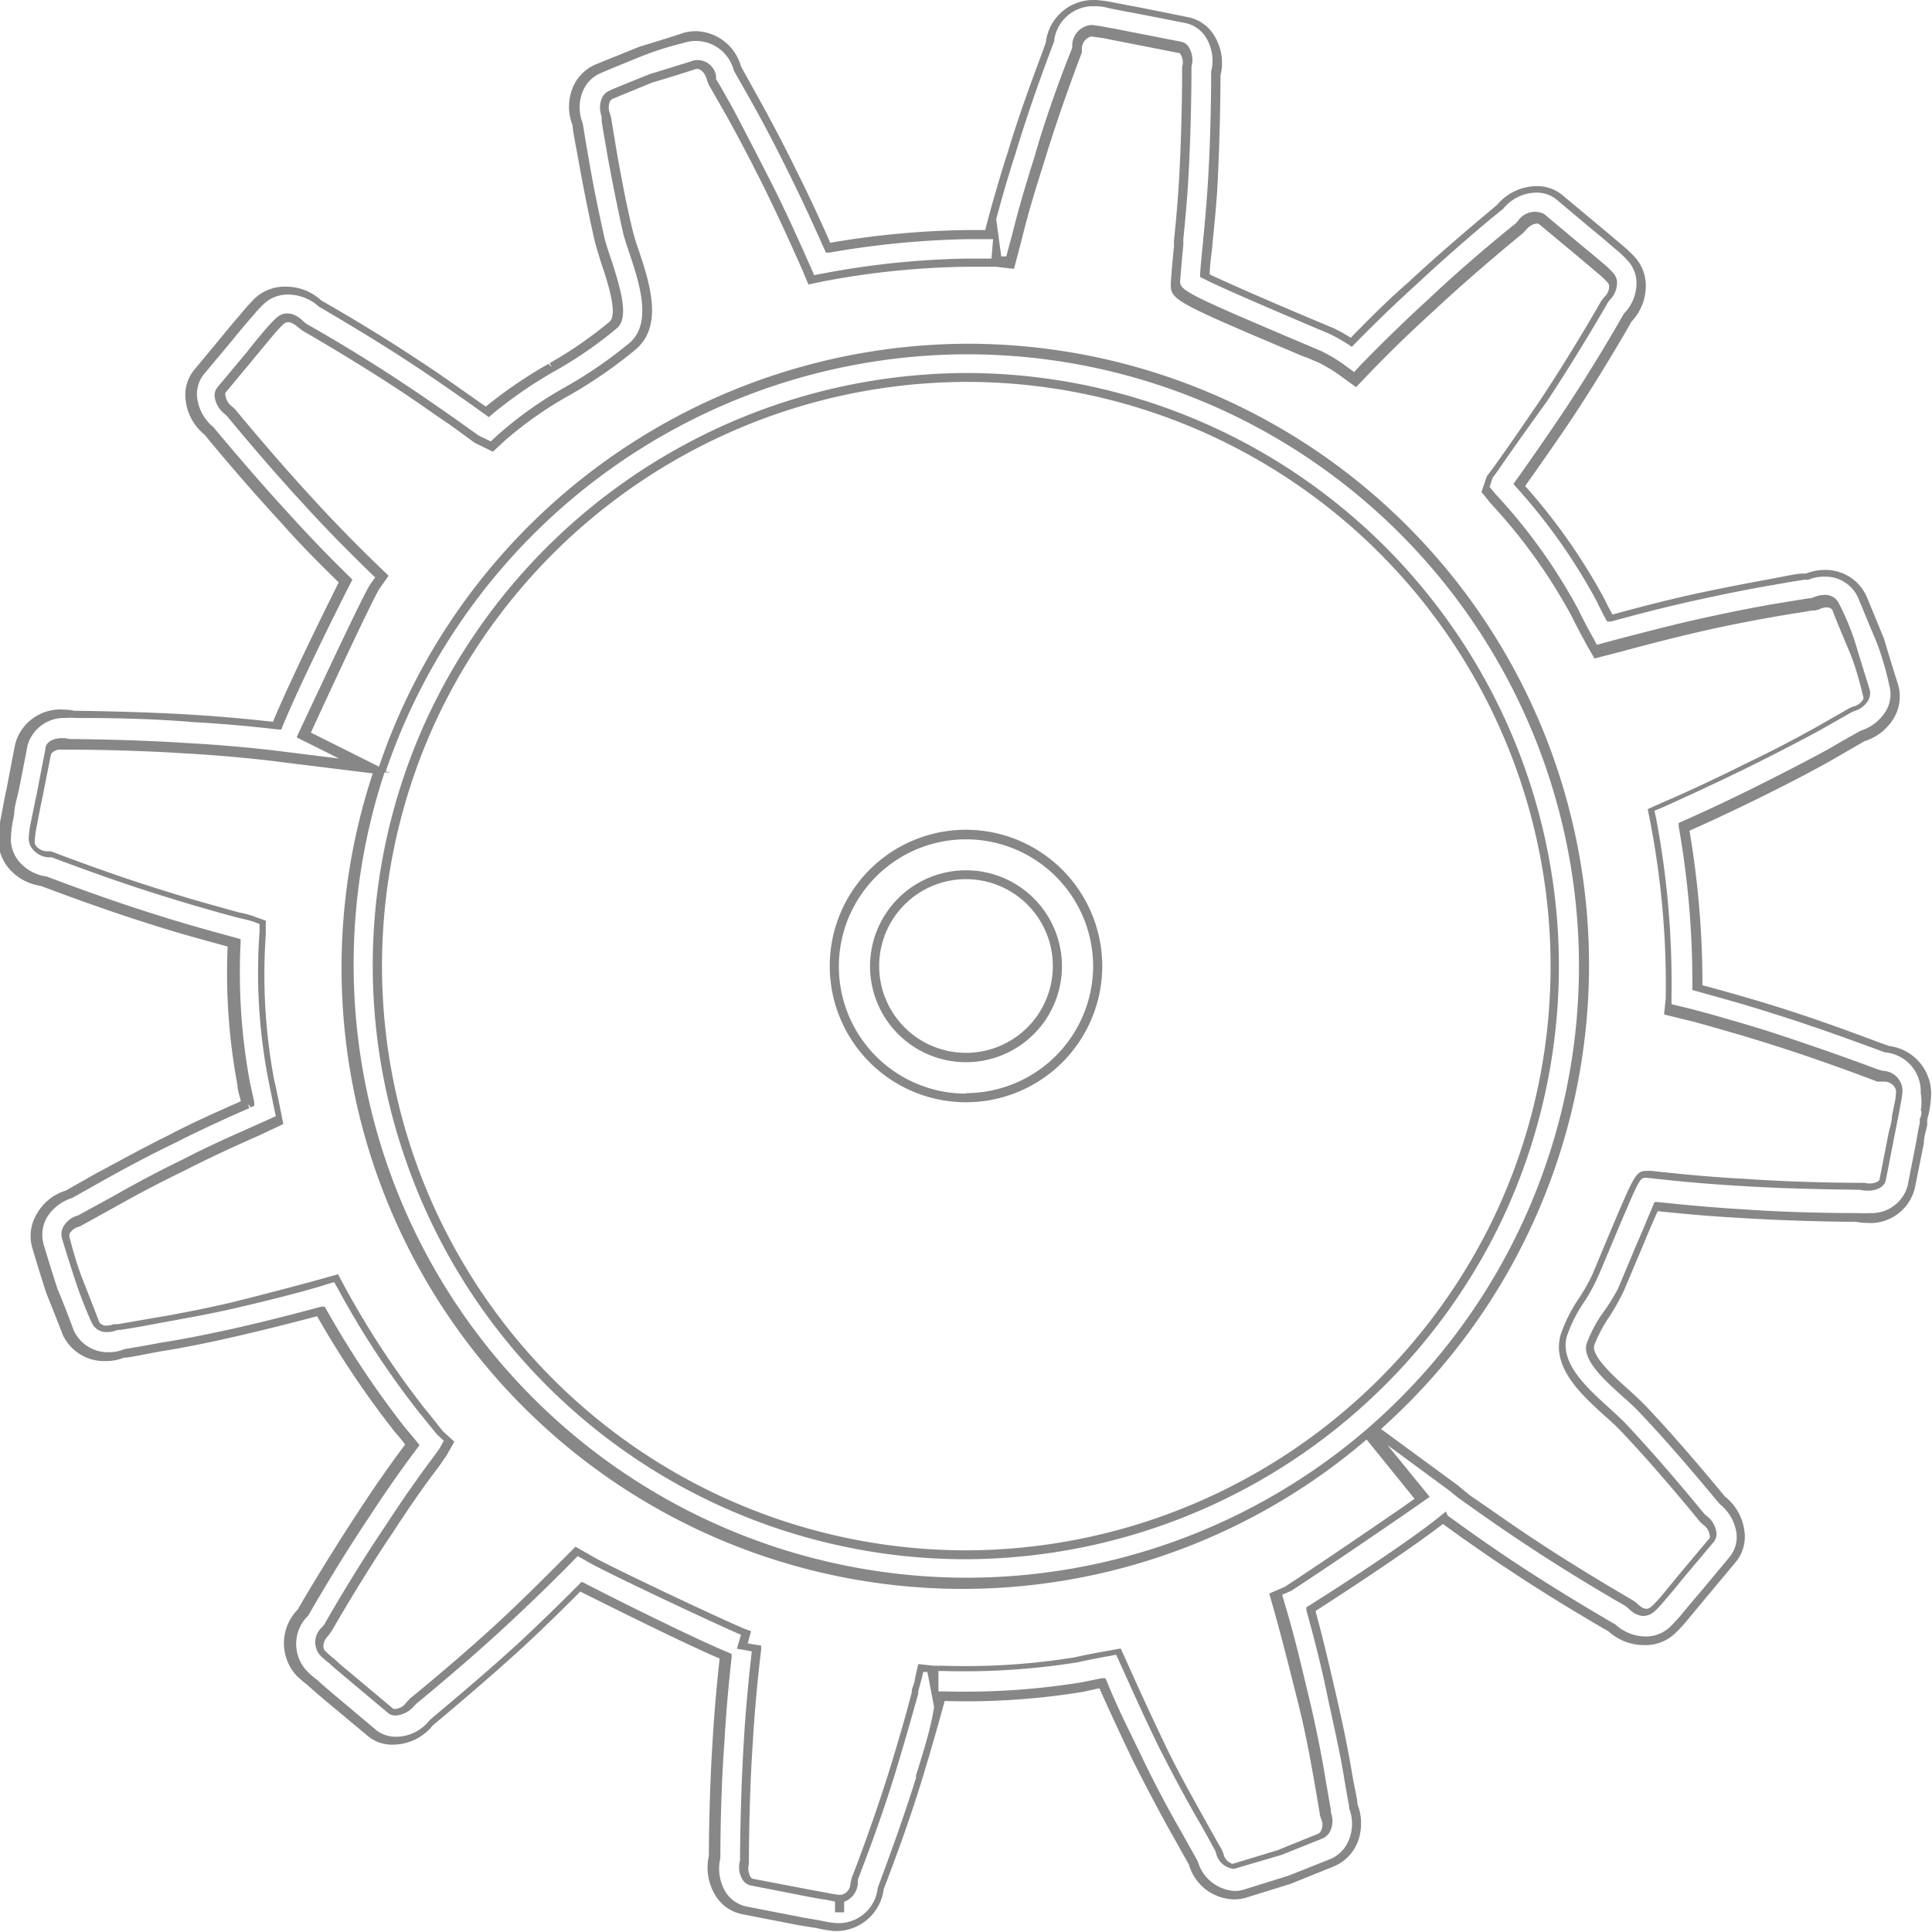 <svg id="Camada_1" data-name="Camada 1" xmlns="http://www.w3.org/2000/svg" viewBox="0 0 80.54 80.55"><defs><style>.cls-1{fill:#878787;}</style></defs><title>eng2</title><path class="cls-1" d="M274.19,428.78a24.7,24.7,0,0,0,23.27,16.45,24.85,24.85,0,0,0,22.34-14.1,24.73,24.73,0,0,0-22.31-35.35,24.87,24.87,0,0,0-22.34,14.1A24.6,24.6,0,0,0,274.19,428.78Zm1.3-18.73a24.47,24.47,0,0,1,22-13.9,24.36,24.36,0,0,1,22,34.82,24.47,24.47,0,0,1-22,13.89,24.36,24.36,0,0,1-22-34.81Z" transform="translate(-257.21 -380.23)"/><path class="cls-1" d="M336,423.84c-.1,0-2.34-.9-4.58-1.6-.85-.27-1.69-.51-2.47-.73l-.77-.21a38.2,38.2,0,0,0-.54-6.44c.66-.29,1.83-.83,3.08-1.45s2.24-1.14,3-1.58l1.21-.7a2.16,2.16,0,0,0,1.25-1,1.76,1.76,0,0,0,.15-1.38s-.29-.91-.58-1.89l-.71-1.73a1.87,1.87,0,0,0-1.78-1.14,2,2,0,0,0-.76.15l-.14,0c-.25,0-.72.11-1.31.22-1,.18-2.23.42-3.33.66-1.26.28-2.53.62-3.29.83-.12-.21-.23-.43-.33-.64a24.8,24.8,0,0,0-3.31-4.72c.47-.66,1.18-1.67,1.91-2.75,1.22-1.84,2.34-3.77,2.52-4.1a2.17,2.17,0,0,0,.6-1.47,1.79,1.79,0,0,0-.51-1.28,6.87,6.87,0,0,0-.51-.47l-.51-.43-.49-.41-1.45-1.21a1.64,1.64,0,0,0-1.09-.38,2.18,2.18,0,0,0-1.65.79c-.62.52-2.22,1.85-3.67,3.2-1,.87-1.83,1.73-2.42,2.33a6.65,6.65,0,0,0-.72-.4l-.57-.24c-2.39-1-3.93-1.69-4.59-2,0-.39.07-.79.11-1.18v-.05c.08-.79.15-1.51.2-2.24.13-2.27.14-4.62.14-4.83a2.17,2.17,0,0,0-.25-1.64,1.67,1.67,0,0,0-1.13-.79l-1.89-.38-.85-.16-.4-.08a5.65,5.65,0,0,0-.67-.09h-.19a2,2,0,0,0-1.9,1.75c0,.1-.92,2.36-1.59,4.6-.36,1.12-.69,2.27-.94,3.24h-.75a36.45,36.45,0,0,0-5.71.53c-.52-1.19-1-2.19-1.44-3.07-.64-1.31-1.26-2.44-1.57-3L288.1,383a2,2,0,0,0-1.87-1.47,1.89,1.89,0,0,0-.56.08c-.13.05-.95.31-1.81.57l-1.78.72a1.78,1.78,0,0,0-1,1,2.08,2.08,0,0,0,0,1.55c0,.18.11.72.24,1.44.18,1,.42,2.25.67,3.33.06.27.17.6.29,1,.23.68.71,2.11.34,2.42a16.77,16.77,0,0,1-2.5,1.73l.1.16-.15-.13a19.42,19.42,0,0,0-2.61,1.78l-.54-.38c-.6-.42-1.41-1-2.21-1.52-1.66-1.11-3.45-2.15-4.1-2.52a2.17,2.17,0,0,0-1.49-.58,1.84,1.84,0,0,0-1.26.46s-.21.2-.48.52-.55.64-.84,1l-1.21,1.46a1.64,1.64,0,0,0-.38,1.29,2.13,2.13,0,0,0,.79,1.44c.27.34,1.71,2.07,3.2,3.68.88,1,1.77,1.87,2.39,2.48-.78,1.56-2.15,4.37-2.74,5.81-.62-.07-1.95-.21-3.45-.3-2-.12-4.07-.15-4.83-.16a2.42,2.42,0,0,0-.47-.05,1.94,1.94,0,0,0-2,1.45s-.18.93-.35,1.83c-.09.38-.15.75-.21,1.06l-.05.25c-.07.39-.09.66-.09.66a1.89,1.89,0,0,0,.43,1.36,2.15,2.15,0,0,0,1.34.74c.4.15,2.47.94,4.58,1.6.9.29,1.82.55,2.56.75l.65.18a25.34,25.34,0,0,0,.41,5.78c0,.21.09.44.14.67-.84.37-2,.88-3.06,1.44-.9.44-1.91,1-3,1.58l-1.23.7a2.09,2.09,0,0,0-1.23,1,1.76,1.76,0,0,0-.17,1.4s.27.92.58,1.88c.31.76.61,1.53.68,1.72l0,0a1.9,1.9,0,0,0,1.79,1.11,2,2,0,0,0,.76-.14c.19,0,.72-.11,1.44-.25.92-.14,2.13-.38,3.33-.66,1.39-.32,2.61-.64,3.29-.82a39.09,39.09,0,0,0,3.22,4.8c.14.16.29.34.45.55-.57.75-1.27,1.75-1.92,2.75-1.32,2-2.53,4.06-2.55,4.12a2,2,0,0,0-.07,2.75,4.94,4.94,0,0,0,.49.42c.16.16.37.33.6.53l1.87,1.56a1.57,1.57,0,0,0,1.07.38,2.13,2.13,0,0,0,1.66-.8c.2-.17,2-1.66,3.69-3.2.89-.82,1.74-1.66,2.46-2.38.79.39,4.21,2.11,5.81,2.79-.08.73-.21,2-.29,3.39-.15,2.27-.16,4.62-.16,4.84a2.22,2.22,0,0,0,.27,1.64,1.69,1.69,0,0,0,1.13.79l2.31.45.8.13a5.23,5.23,0,0,0,.7.12h.16a2,2,0,0,0,1.92-1.75c.22-.57,1-2.6,1.61-4.61.32-1.05.66-2.22.93-3.23a30.26,30.26,0,0,0,5.76-.38l.69-.15c.51,1.14,1,2.18,1.43,3.08.6,1.18,1.16,2.24,1.59,3s.63,1.14.71,1.26a2,2,0,0,0,1.89,1.46,1.66,1.66,0,0,0,.49-.07l1.87-.58,1.78-.72a1.82,1.82,0,0,0,1-1,2.18,2.18,0,0,0,0-1.59c0-.21-.13-.7-.24-1.37-.18-1.08-.44-2.29-.68-3.32s-.49-2.13-.83-3.37c.73-.47,3.85-2.49,5.31-3.63l.72.52c.6.42,1.35.95,2.09,1.43,1.17.78,2.64,1.69,4.1,2.53a2.2,2.2,0,0,0,1.48.57,1.79,1.79,0,0,0,1.28-.48,5.52,5.52,0,0,0,.47-.5l.34-.41.5-.6,1.21-1.45a1.66,1.66,0,0,0,.38-1.32,2.17,2.17,0,0,0-.81-1.43c-.39-.47-1.77-2.15-3.2-3.67-.23-.25-.53-.53-.83-.8-.58-.52-1.55-1.39-1.42-1.84a5.82,5.82,0,0,1,.63-1.19,9.78,9.78,0,0,0,.6-1.07l.76-1.8.22-.53c.17-.39.32-.76.44-1,.84.09,2.07.21,3.4.28,2.19.14,4.45.17,4.84.16a2.42,2.42,0,0,0,.47.05,1.91,1.91,0,0,0,2-1.43l.38-1.89c0-.26.09-.51.14-.75l0-.16c0-.13.05-.25.07-.35a4.88,4.88,0,0,0,.09-.68A2,2,0,0,0,336,423.84Zm-24.35-28.72.54.23a6.72,6.72,0,0,1,1,.62l.55.4.47-.49c.95-1,1.93-1.93,2.81-2.73,1.7-1.59,3.58-3.12,3.68-3.2l.12-.13c.15-.2.44-.33.56-.24l1.44,1.2.5.42.51.43a3.88,3.88,0,0,1,.39.37.24.24,0,0,1,.07.19.59.59,0,0,1-.21.43l-.12.16s-1.21,2.13-2.53,4.11c-.61.9-1.26,1.85-1.95,2.81l-.29.39-.22.65.37.46a22.9,22.9,0,0,1,3.4,4.74c.18.37.4.78.64,1.22l.3.52,1.09-.28c.88-.24,2.1-.56,3.32-.84s2.3-.48,3.26-.65l1.41-.23.11,0,.18-.05a.67.67,0,0,1,.3-.08c.21,0,.26.12.27.17s.36.9.69,1.68.56,1.83.56,1.83a.18.18,0,0,1,0,.17.63.63,0,0,1-.39.28l-.15.06-1.33.76c-.75.42-1.83,1-2.95,1.53-1.55.78-3,1.43-3.57,1.67l-.58.26.12.61a36,36,0,0,1,.63,7.28l-.07.67.81.2.42.1.75.21c.73.21,1.57.45,2.42.72,1.78.56,3.58,1.22,4.49,1.57l.09,0,.19,0c.32,0,.52.25.5.44,0,0,0,.21-.07.51l-.1.49c0,.24-.1.51-.15.76l-.37,1.89c0,.05-.22.22-.63.13h-.16s-2.49,0-4.86-.17c-1.75-.09-3.29-.27-3.87-.33h-.1c-.53,0-.53,0-1.62,2.58l-.16.38-.58,1.39a8.44,8.44,0,0,1-.52.92,6.36,6.36,0,0,0-.79,1.56c-.39,1.37.87,2.51,1.88,3.42a9.85,9.85,0,0,1,.73.7c1.64,1.75,3.16,3.63,3.19,3.67l.14.13a.63.63,0,0,1,.27.43.15.15,0,0,1,0,.13l-1.21,1.44-.51.62-.32.39c-.19.22-.33.35-.36.38-.2.19-.37.15-.66-.14l-.16-.11s-2.14-1.23-4.11-2.54c-.7-.46-1.37-.93-2.06-1.41l-.61-.42-.16-.13-.35-.29-3.19-2.34a25.9,25.9,0,0,0-17.21-45.24,26,26,0,0,0-23.41,14.79,25.57,25.57,0,0,0-1.15,2.84l-2.84-1.42c.76-1.66,2.61-5.63,2.86-6l.38-.54-.48-.46c-.44-.43-1.59-1.55-2.73-2.81-1.47-1.59-2.9-3.32-3.2-3.68l-.12-.11a.66.66,0,0,1-.27-.45.15.15,0,0,1,0-.12l1.22-1.47.83-1c.19-.22.33-.35.36-.38.22-.21.47,0,.65.15l.16.12s2.13,1.22,4.11,2.53c.73.48,1.44,1,2.06,1.41l1,.73.76.37.46-.43a15.68,15.68,0,0,1,2.76-1.94,19.19,19.19,0,0,0,2.74-1.9c1.16-1,.56-2.79.11-4.15a8.12,8.12,0,0,1-.24-.78c-.25-1-.48-2.24-.66-3.24-.13-.78-.22-1.34-.24-1.47l-.06-.21a.62.62,0,0,1,0-.46.22.22,0,0,1,.12-.13l0,0,1.65-.68c.9-.26,1.81-.56,1.81-.56.17-.05.38.13.46.42l.08.22h0l.72,1.26c.24.43.87,1.58,1.54,2.93s1.26,2.67,1.66,3.57l.24.58.62-.13a34.23,34.23,0,0,1,6-.61h1.2l.75.09.33-1.25c.24-1,.57-2.09.92-3.18.62-2.06,1.41-4.15,1.58-4.59l0-.17a.53.53,0,0,1,.39-.5h0l.51.07.39.08.87.17,1.88.37s.06,0,.09.08a.65.65,0,0,1,.05.5l0,.19s0,2.51-.15,4.86c-.05.75-.12,1.52-.19,2.19l0,.25c-.05.49-.1,1-.13,1.49C306,392.73,306,392.75,311.62,395.12Zm-38.36,17.27A25.65,25.65,0,0,1,297.49,395a25.5,25.5,0,0,1,16.79,44.73l-.15.13A25.58,25.58,0,0,1,297.46,446a25.56,25.56,0,0,1-24.22-33.57l.24,0Zm22.12,41.91c-.62,2-1.38,4-1.61,4.63a1.64,1.64,0,0,1-1.56,1.47h-.14a4.23,4.23,0,0,1-.65-.1l-.8-.14-2.31-.45a1.37,1.37,0,0,1-.89-.62,1.89,1.89,0,0,1-.21-1.4c0-.26,0-2.6.17-4.85.08-1.45.22-2.83.3-3.52v-.14l-.13-.06c-1.32-.54-4.41-2.07-6-2.89l-.12-.06-.1.1c-.74.74-1.62,1.61-2.55,2.47-1.66,1.52-3.47,3-3.7,3.21a1.77,1.77,0,0,1-1.39.68,1.3,1.3,0,0,1-.83-.28L271,450.76c-.21-.18-.41-.35-.58-.51a2.82,2.82,0,0,1-.46-.41,1.64,1.64,0,0,1,.1-2.26c.05-.09,1.25-2.19,2.56-4.14.65-1,1.35-2,1.92-2.75l.16-.22-.18-.22-.46-.55a39.17,39.17,0,0,1-3.24-4.87l-.07-.13-.14,0c-.64.17-1.94.52-3.42.86-1.19.27-2.4.51-3.32.65-.71.14-1.24.22-1.47.26a1.65,1.65,0,0,1-.66.13,1.56,1.56,0,0,1-1.46-.92c-.07-.19-.37-1-.67-1.71-.31-.95-.58-1.86-.58-1.86a1.47,1.47,0,0,1,.13-1.12,1.89,1.89,0,0,1,1.06-.82l1.26-.71c1.09-.61,2.1-1.14,3-1.57,1.13-.58,2.29-1.1,3.13-1.47l-.08-.17.14.14.14-.06,0-.15c-.06-.28-.12-.56-.18-.82a25.21,25.21,0,0,1-.39-5.83v-.15l-.94-.26c-.73-.2-1.65-.46-2.55-.75-2.1-.65-4.16-1.44-4.6-1.6a1.82,1.82,0,0,1-1.14-.62,1.46,1.46,0,0,1-.34-1.09,4.51,4.51,0,0,1,.08-.62l.05-.25c0-.31.12-.67.2-1.05.18-.9.36-1.84.36-1.84a1.58,1.58,0,0,1,1.59-1.14,2.37,2.37,0,0,1,.43,0c.79,0,2.86,0,4.85.17,1.62.09,3,.24,3.56.31h.15l.05-.13c.57-1.41,2.06-4.46,2.85-6l.06-.12-.1-.1c-.62-.6-1.55-1.54-2.47-2.56-1.49-1.61-2.92-3.33-3.22-3.69a1.89,1.89,0,0,1-.68-1.22,1.32,1.32,0,0,1,.29-1l1.22-1.46c.29-.36.61-.74.84-1a5.07,5.07,0,0,1,.45-.48,1.44,1.44,0,0,1,1-.37,1.92,1.92,0,0,1,1.27.5c.68.4,2.46,1.44,4.11,2.54.8.53,1.61,1.1,2.2,1.51l.78.56.11-.1a18.38,18.38,0,0,1,2.67-1.84l0,0a16.83,16.83,0,0,0,2.56-1.77c.51-.43.16-1.63-.23-2.83-.12-.36-.23-.68-.29-.93-.24-1.08-.49-2.28-.66-3.31-.13-.72-.21-1.26-.25-1.48a1.75,1.75,0,0,1,0-1.31,1.4,1.4,0,0,1,.77-.78s.87-.37,1.75-.72,1.68-.52,1.83-.57a1.63,1.63,0,0,1,1.95,1.19l.72,1.27c.31.55.93,1.69,1.57,3,.45.9.94,1.95,1.49,3.19l.06.13.15,0a37.14,37.14,0,0,1,5.77-.56h1.05l-.07.81h-1a34.9,34.9,0,0,0-6.07.63l-.32.06-.13-.3c-.4-.9-1-2.26-1.67-3.58s-1.3-2.52-1.55-3c-.47-.84-.65-1.16-.74-1.29h0l0-.13a.78.78,0,0,0-.93-.65s-.9.29-1.81.56c-1.22.49-1.59.64-1.7.7h0a.58.58,0,0,0-.33.34,1,1,0,0,0,0,.72l0,.15c0,.13.11.69.24,1.47.18,1,.42,2.2.66,3.27.06.23.15.51.27.86.4,1.21.95,2.87,0,3.7a18.34,18.34,0,0,1-2.71,1.86,16,16,0,0,0-2.81,2l-.27.25-.5-.24-1-.71c-.63-.44-1.34-.94-2.07-1.42-2-1.34-4.11-2.53-4.12-2.53l-.11-.09c-.4-.41-.84-.45-1.16-.14,0,0-.19.18-.39.41s-.54.64-.82,1l-1.23,1.47a.54.54,0,0,0-.11.4,1.09,1.09,0,0,0,.41.7l.1.09c.27.33,1.71,2.07,3.18,3.66,1.15,1.27,2.31,2.4,2.75,2.83l.25.24-.2.28c-.3.43-2.42,5-3,6.22l-.07.17,1.76.88-2.34-.29c-.45-.06-2.07-.25-3.92-.35-2.4-.16-4.85-.17-4.85-.17h-.13c-.39-.11-1,0-1,.44,0,0-.19.95-.36,1.86-.09.38-.15.73-.21,1l-.05.25a4.3,4.3,0,0,0-.07.53.71.71,0,0,0,.17.52.93.93,0,0,0,.64.33l.15,0c.4.15,2.5.95,4.57,1.59.85.27,1.68.51,2.53.75l.75.2c.21.05.37.08.52.13l.29.11,0,.31a23.57,23.57,0,0,0,.35,6.1l.26,1.29.07.31-.8.36c-.83.37-2,.88-3.09,1.45-.87.42-1.86.94-2.95,1.56l-1.41.77a1,1,0,0,0-.6.45.66.66,0,0,0-.07.49s.27.9.57,1.81.67,1.72.68,1.73a.66.66,0,0,0,.65.38,1.08,1.08,0,0,0,.42-.09l.12,0s.61-.09,1.5-.26,2.1-.37,3.26-.64c1.74-.4,3.27-.81,3.84-1l.31-.09.16.28a36.1,36.1,0,0,0,3.38,5.15c.14.16.29.36.47.58l.28.34.28.26-.18.33-.35.48c-.55.73-1.24,1.72-1.89,2.72-1.24,1.83-2.36,3.77-2.56,4.13l-.08.1a.84.84,0,0,0-.11,1.17,3.17,3.17,0,0,0,.39.34c.2.19.4.35.61.53l1.86,1.56c.27.23.84,0,1.06-.29l.12-.12c.47-.38,2.13-1.76,3.67-3.18,1.08-1,2.1-2,2.8-2.71l.24-.25.31.17c.44.31,5.44,2.66,6.5,3.11l-.17.58.62.11c-.07.62-.24,2.13-.33,3.73-.15,2.37-.16,4.86-.16,4.86v.13a1,1,0,0,0,.1.79.54.54,0,0,0,.35.25l2.4.47c.27.05.52.1.71.12l.4.08,0,.45.38,0v-.44a.87.87,0,0,0,.57-.76l0-.16c.22-.57,1-2.59,1.6-4.58.32-1.05.65-2.2.92-3.18l0-.1.13-.48.08-.32h.17l.28,1.46C296,452.36,295.66,453.38,295.38,454.3Zm.08-4.7-.14.61c0,.14-.08.3-.13.47l0,.1c-.26,1-.59,2.13-.91,3.17-.62,2-1.37,4-1.59,4.55l-.06.25a.48.48,0,0,1-.38.47h-.07a3.52,3.52,0,0,1-.51-.08l-.71-.13-2.4-.46a.18.18,0,0,1-.1-.09.69.69,0,0,1-.06-.52l0-.18s0-2.5.16-4.85c.1-1.78.29-3.43.35-3.9l0-.18-.56-.09.14-.51-.17-.06c-.45-.15-6.1-2.8-6.58-3.14l-.57-.32-.48.48c-.67.67-1.68,1.69-2.75,2.68-1.53,1.41-3.19,2.78-3.66,3.16l-.17.18a.61.61,0,0,1-.44.26l-.09,0-1.86-1.56c-.21-.17-.4-.33-.61-.53a3.87,3.87,0,0,1-.37-.32c-.14-.14-.09-.43.13-.65l.12-.16c.21-.36,1.32-2.29,2.55-4.11.65-1,1.34-2,1.89-2.71l.35-.5.34-.6-.48-.44-.27-.34c-.17-.21-.33-.42-.46-.57a36.51,36.51,0,0,1-3.35-5.09l-.29-.54-.6.17c-.57.16-2.09.57-3.82,1-1.15.27-2.34.5-3.25.65l-1.5.26-.18,0a.72.72,0,0,1-.29.06.34.34,0,0,1-.31-.14s-.34-.89-.67-1.72-.56-1.78-.56-1.78a.32.32,0,0,1,0-.21.65.65,0,0,1,.41-.28l1.45-.8c1.08-.61,2.07-1.12,2.94-1.54,1.11-.57,2.24-1.08,3.1-1.46l1-.47-.12-.61c-.09-.45-.18-.89-.27-1.28a23.76,23.76,0,0,1-.34-6l0-.59-.56-.2a3.38,3.38,0,0,0-.55-.14l-.75-.21c-.84-.23-1.66-.47-2.51-.74-2.06-.64-4.14-1.43-4.58-1.6l-.19,0a.67.67,0,0,1-.42-.2.33.33,0,0,1-.07-.26,4.53,4.53,0,0,1,.06-.48l.05-.26c.06-.3.12-.65.2-1,.18-.91.36-1.83.37-1.86a.46.46,0,0,1,.41-.18l.19,0,.18,0s2.45,0,4.85.16c1.83.1,3.44.29,3.89.35l3.89.48a25.89,25.89,0,0,0,41.43,27.77l2,2.47c-1.5,1.06-5.17,3.53-5.43,3.68l-.63.27.19.66c.4,1.43.71,2.69,1,3.84s.49,2.2.67,3.23.26,1.52.26,1.53l.05.15a.57.57,0,0,1,0,.46.29.29,0,0,1-.12.14l-1.7.69-1.88.57a.56.56,0,0,1-.38-.43l-.07-.17s-.32-.55-.75-1.33-1-1.77-1.55-2.91c-.65-1.35-1.26-2.69-1.66-3.59l-.25-.55-.6.11c-.47.08-.93.17-1.32.26a28.48,28.48,0,0,1-5.48.35h-.4Zm41.82-23.06c0,.09,0,.21-.07.33l0,.17c-.05.23-.1.5-.14.75l-.37,1.89a1.56,1.56,0,0,1-1.6,1.12,2.29,2.29,0,0,1-.43,0c-.43,0-2.68,0-4.86-.16-1.39-.08-2.68-.21-3.52-.3h-.14l-.05.12-.49,1.17-.23.53-.75,1.79A8,8,0,0,1,324,435a5.57,5.57,0,0,0-.65,1.25c-.19.67.76,1.53,1.53,2.22a10.19,10.19,0,0,1,.81.78c1.42,1.51,2.79,3.18,3.21,3.68a1.89,1.89,0,0,1,.7,1.21,1.33,1.33,0,0,1-.29,1l-1.21,1.45-.51.6-.33.4c-.25.29-.44.47-.45.48a1.46,1.46,0,0,1-1,.38,1.89,1.89,0,0,1-1.26-.5c-1.48-.86-2.94-1.76-4.12-2.54-.73-.48-1.48-1-2.08-1.43l-.78-.56-.09-.18-.18.15c-1.21,1-4,2.82-5.51,3.77l-.12.07,0,.13c.36,1.29.64,2.43.86,3.49s.5,2.23.68,3.3c.11.67.2,1.17.24,1.37l0,.09a1.77,1.77,0,0,1,0,1.3,1.44,1.44,0,0,1-.76.81l-1.76.7-1.86.58a1.26,1.26,0,0,1-.38.06,1.71,1.71,0,0,1-1.55-1.24l-.72-1.29c-.43-.74-1-1.79-1.58-3-.45-.94-1-2-1.49-3.21l-.06-.13-.15,0-.83.17a30.51,30.51,0,0,1-5.72.38h-.11l-.15,0,0-.85h.24a30.11,30.11,0,0,0,5.55-.36c.4-.09.85-.18,1.31-.26l.31-.06.13.29c.41.89,1,2.24,1.67,3.6.58,1.14,1.14,2.18,1.57,2.92s.72,1.3.74,1.32l.05.12a.85.85,0,0,0,.75.68l2-.59,1.72-.69a.64.64,0,0,0,.32-.36,1,1,0,0,0,0-.72l0-.11s-.11-.6-.26-1.5-.42-2.23-.67-3.25-.56-2.42-1-3.86l-.1-.35.35-.15c.29-.16,4.26-2.84,5.64-3.82l.16-.11-1.76-2.16,2.58,1.9.37.3.76.54c.68.48,1.36.95,2.06,1.41,2,1.33,4.11,2.54,4.12,2.54l.11.08c.41.43.83.46,1.17.13a5,5,0,0,0,.38-.41l.33-.39.51-.62,1.21-1.44a.54.54,0,0,0,.11-.42,1.05,1.05,0,0,0-.41-.67l-.1-.09s-1.57-1.94-3.2-3.68c-.21-.23-.49-.48-.75-.72-.93-.84-2.09-1.89-1.77-3a6,6,0,0,1,.75-1.47,7.48,7.48,0,0,0,.54-1c.06-.12.29-.68.59-1.39l.16-.38c1-2.36,1-2.36,1.25-2.36h.07c.59.07,2.14.24,3.9.34,2.37.15,4.85.15,4.85.16h.12c.42.1,1,0,1.07-.43l.37-1.89c.05-.25.1-.52.15-.76l.09-.49a3.3,3.3,0,0,0,.08-.56.84.84,0,0,0-.81-.83l-.2-.05c-.92-.35-2.73-1-4.52-1.58-.85-.27-1.7-.51-2.43-.72l-.77-.21-.41-.1-.49-.12,0-.37a36.71,36.71,0,0,0-.64-7.37l-.07-.32.31-.13c.56-.25,2-.9,3.59-1.68,1.13-.56,2.21-1.12,3-1.55l1.3-.74.11-.05a1,1,0,0,0,.6-.45.62.62,0,0,0,.06-.46s-.29-.92-.57-1.85-.69-1.69-.69-1.69a.63.63,0,0,0-.62-.4,1.18,1.18,0,0,0-.43.09l-.14.05h-.08l-1.41.23c-1,.17-2.17.41-3.29.66s-2.44.6-3.33.83l-.81.22-.15-.28q-.36-.64-.63-1.2a23.15,23.15,0,0,0-3.46-4.82l-.23-.28.12-.38c.09-.11.18-.24.27-.37.69-1,1.35-1.92,2-2.82,1.32-2,2.54-4.11,2.53-4.11l.09-.12a1,1,0,0,0,.3-.68.6.6,0,0,0-.17-.45,3.44,3.44,0,0,0-.42-.4l-.51-.43-.5-.41-1.44-1.21a.85.85,0,0,0-1.09.29l-.09.1c-.08.06-2,1.6-3.67,3.19-.89.81-1.87,1.76-2.83,2.75l-.24.26-.29-.21a6.37,6.37,0,0,0-1.07-.66l-.54-.23c-5.2-2.2-5.38-2.31-5.35-2.72s.08-1,.13-1.47l0-.25c.07-.68.14-1.45.19-2.21.15-2.36.15-4.85.15-4.85l0-.14a1,1,0,0,0-.1-.78.47.47,0,0,0-.33-.25l-1.89-.37-.87-.17-.39-.07c-.32-.06-.49-.08-.59-.09a.87.87,0,0,0-.8.8l0,.15c-.16.4-1,2.5-1.58,4.57-.35,1.09-.68,2.22-.92,3.2l-.25.93-.21,0-.21-1.55c.23-.87.51-1.84.82-2.79.67-2.23,1.54-4.48,1.59-4.61a1.64,1.64,0,0,1,1.53-1.48h.22c.07,0,.26,0,.58.09l.4.08.86.16,1.88.37a1.33,1.33,0,0,1,.88.63,1.83,1.83,0,0,1,.2,1.39c0,.26,0,2.6-.15,4.85-.05.73-.11,1.44-.19,2.24v.05c-.05.43-.09.87-.12,1.3v.13l.11.05c.59.31,2.18,1,4.72,2.08l.57.24a7.38,7.38,0,0,1,.79.45l.13.09.11-.11c.59-.6,1.5-1.51,2.51-2.42,1.44-1.35,3-2.68,3.69-3.22a1.8,1.8,0,0,1,1.38-.68,1.31,1.31,0,0,1,.85.29l1.44,1.21.51.42.5.43a3.9,3.9,0,0,1,.48.45,1.36,1.36,0,0,1,.4,1,1.81,1.81,0,0,1-.52,1.24c-.21.37-1.32,2.3-2.54,4.12-.73,1.09-1.44,2.1-1.9,2.75a.63.63,0,0,0-.08.11l-.09.12.1.12a24.12,24.12,0,0,1,3.36,4.75c.12.25.25.51.39.77l.06.1h.16c.79-.22,2.12-.57,3.42-.86,1.09-.24,2.3-.49,3.32-.66.59-.11,1.05-.18,1.3-.22l.18,0a1.65,1.65,0,0,1,.66-.13,1.49,1.49,0,0,1,1.43.9s.36.88.71,1.71.57,1.88.57,1.88a1.39,1.39,0,0,1-.12,1.09,1.89,1.89,0,0,1-1.06.84c-.16.09-.64.35-1.26.72-.78.43-1.88,1-3,1.56-1.33.67-2.57,1.23-3.2,1.51l-.13.06,0,.14a37.28,37.28,0,0,1,.57,6.67l0,.15,1,.28c.75.21,1.59.45,2.42.72,2.24.7,4.47,1.56,4.61,1.6a1.63,1.63,0,0,1,1.49,1.69S337.35,426.15,337.28,426.54Z" transform="translate(-257.21 -380.23)"/><path class="cls-1" d="M297.48,416.51a4,4,0,1,0,4,4A4,4,0,0,0,297.48,416.51Zm0,7.61a3.62,3.62,0,1,1,3.62-3.62A3.62,3.62,0,0,1,297.48,424.12Z" transform="translate(-257.21 -380.23)"/><path class="cls-1" d="M297.48,414.82a5.68,5.68,0,1,0,5.68,5.68A5.69,5.69,0,0,0,297.48,414.82Zm0,11a5.3,5.3,0,1,1,5.3-5.3A5.31,5.31,0,0,1,297.48,425.8Z" transform="translate(-257.21 -380.23)"/></svg>